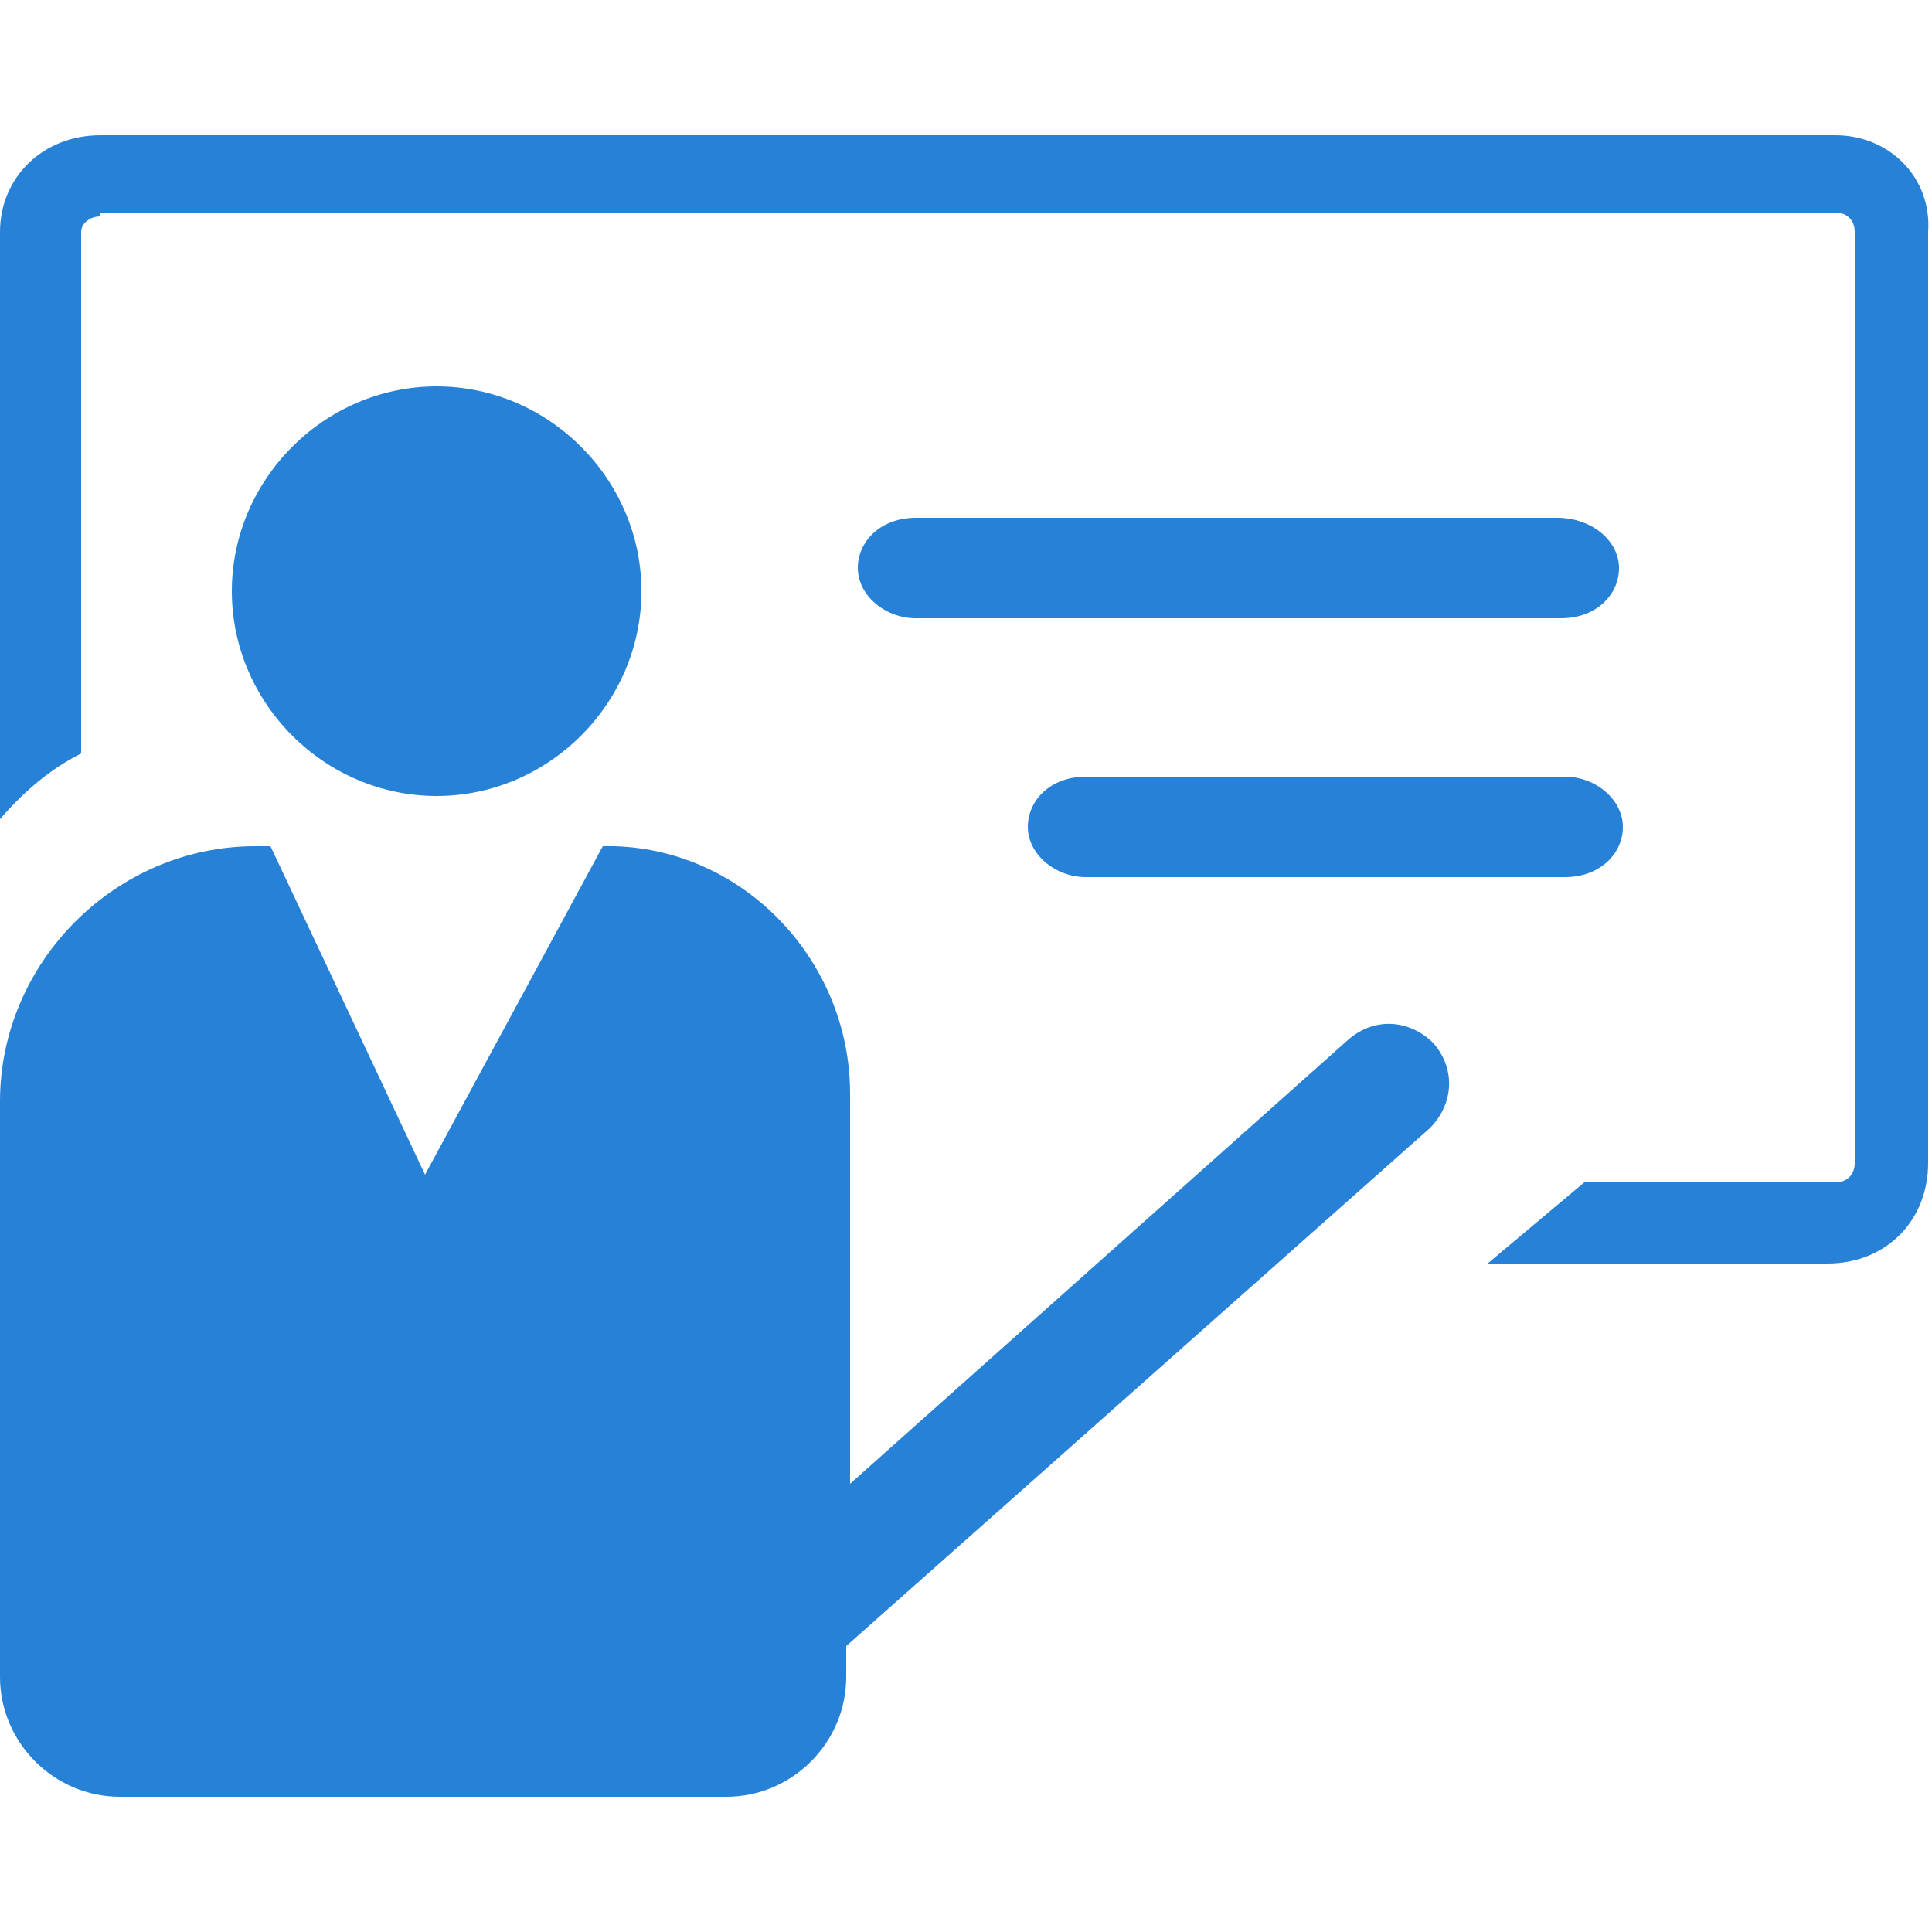 <?xml version="1.0" encoding="utf-8"?>
<!-- Generator: Adobe Illustrator 26.0.3, SVG Export Plug-In . SVG Version: 6.00 Build 0)  -->
<svg version="1.1" id="圖層_1" xmlns="http://www.w3.org/2000/svg" xmlns:xlink="http://www.w3.org/1999/xlink" x="0px" y="0px"
	 width="50px" height="50px" viewBox="0 0 50 50" style="enable-background:new 0 0 50 50;" xml:space="preserve">
<style type="text/css">
	.st0{fill:#2782D7;}
</style>
<g>
	<g>
		<path class="st0" d="M28.1,20.1c-0.9,0-1.5,0.6-1.5,1.3s0.7,1.3,1.5,1.3h12.4c0.9,0,1.5-0.6,1.5-1.3s-0.7-1.3-1.5-1.3H28.1z"/>
		<path class="st0" d="M40.3,13.4H23.7c-0.9,0-1.5,0.6-1.5,1.3s0.7,1.3,1.5,1.3h16.7c0.9,0,1.5-0.6,1.5-1.3S41.2,13.4,40.3,13.4z"/>
	</g>
	<g>
		<path class="st0" d="M47.5,3.5H2.6C1.1,3.5,0,4.6,0,6v15.2c0.6-0.7,1.3-1.3,2.1-1.7V6c0-0.2,0.2-0.4,0.5-0.4V5.5h44.9
			C47.8,5.5,48,5.7,48,6v24.1c0,0.3-0.2,0.5-0.5,0.5H41l-2.5,2.1h8.8c1.5,0,2.6-1.1,2.6-2.6V6C50,4.6,48.9,3.5,47.5,3.5z"/>
	</g>
	<g>
		<path class="st0" d="M11.3,20.6c2.9,0,5.3-2.4,5.3-5.3l0,0c0-2.9-2.4-5.3-5.3-5.3S6,12.4,6,15.3l0,0C6,18.2,8.4,20.6,11.3,20.6z"
			/>
		<path class="st0" d="M37,29.2c0.6-0.6,0.7-1.5,0.1-2.2c-0.6-0.6-1.5-0.7-2.2-0.1L22,38.4V28.3c0-3.4-2.7-6.3-6.1-6.4
			c-0.1,0-0.2,0-0.3,0L11,30.4l-4-8.5H6.6c-3.6,0-6.6,3-6.6,6.6v14.9c0,1.7,1.4,3.1,3.1,3.1h15.7c1.7,0,3.1-1.4,3.1-3.1v-0.8
			L37,29.2z"/>
	</g>
</g>
</svg>
